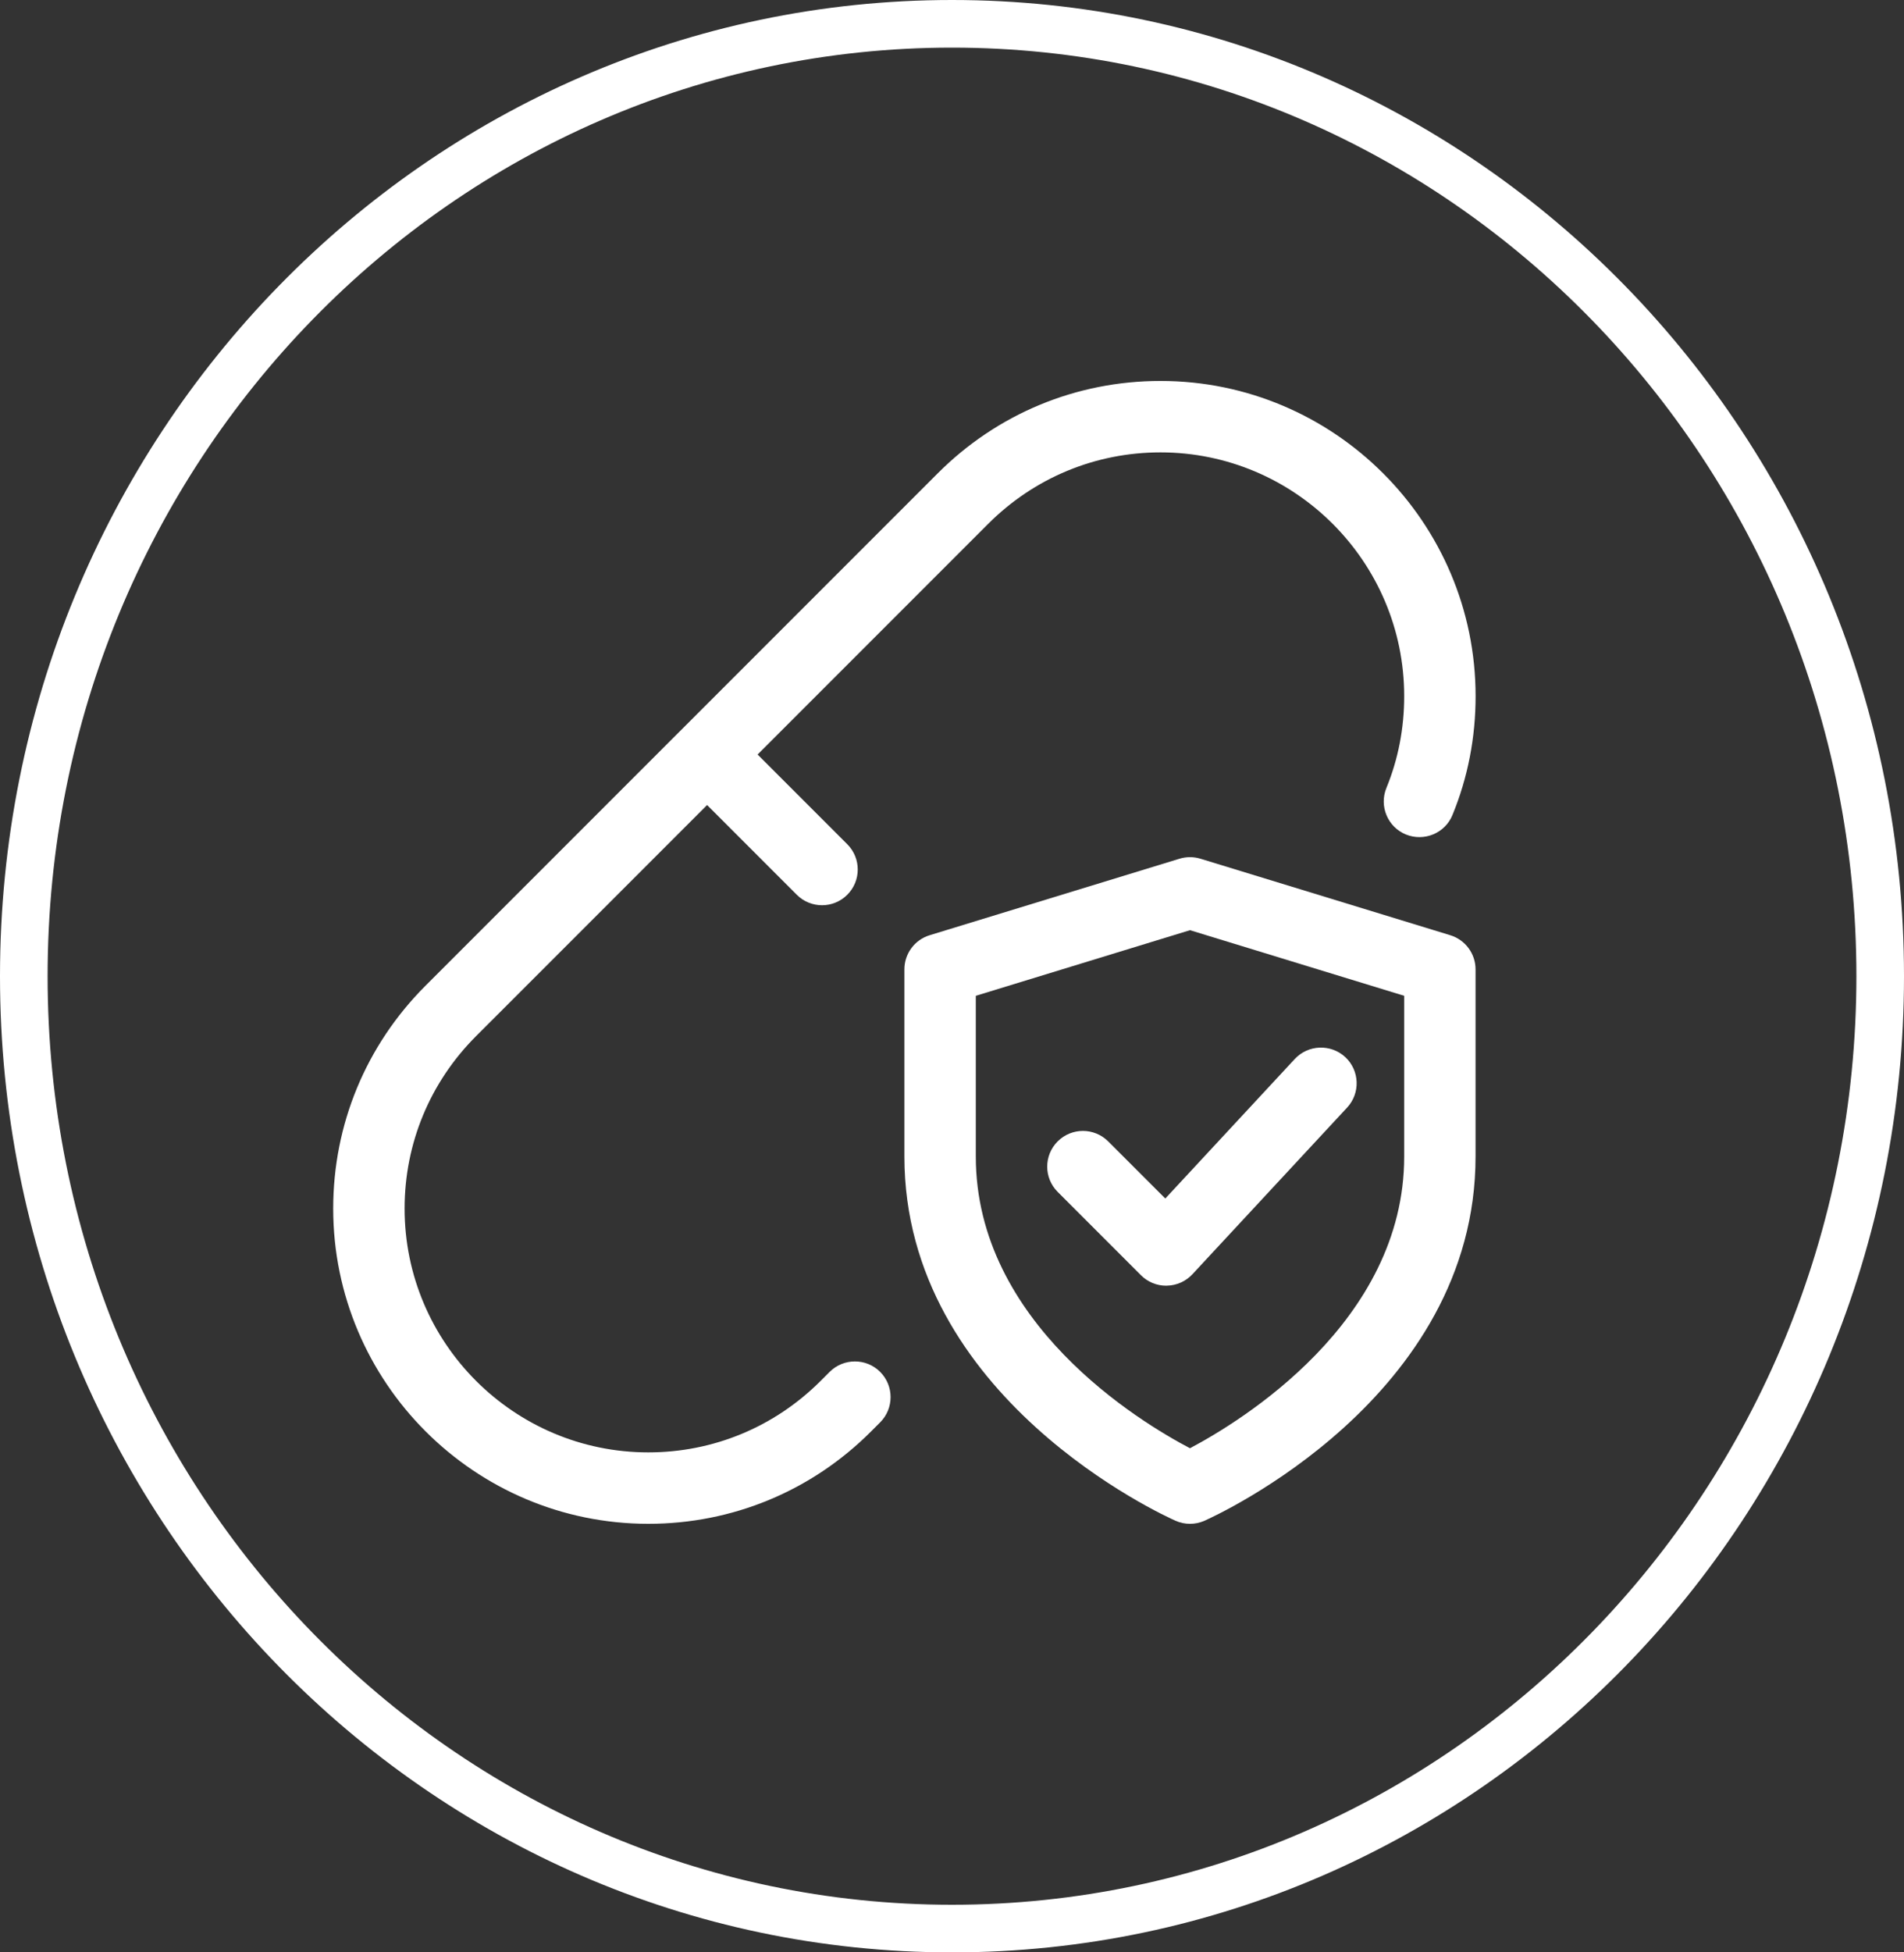 <?xml version="1.0" encoding="UTF-8"?> <svg xmlns="http://www.w3.org/2000/svg" width="40" height="41" viewBox="0 0 40 41" fill="none"><rect x="0" y="0" width="40" height="41" fill="#333333" stroke="none"/><path d="M20 0.5C30.758 0.5 39.5 9.443 39.5 20.5C39.5 31.557 30.758 40.5 20 40.5C9.242 40.5 0.5 31.557 0.5 20.5C0.5 9.443 9.242 0.5 20 0.5Z" stroke="white"></path><path d="M25 32C24.896 32 24.793 31.979 24.696 31.936C24.464 31.833 19 29.359 19 24.286V20.357C19 20.027 19.215 19.736 19.53 19.64L24.78 18.033C24.923 17.989 25.077 17.989 25.219 18.033L30.469 19.64C30.784 19.737 30.999 20.028 30.999 20.357V24.286C30.999 29.359 25.535 31.833 25.303 31.936C25.207 31.979 25.104 32 25 32ZM20.5 20.912V24.286C20.5 27.781 23.942 29.858 24.999 30.413C26.055 29.855 29.5 27.767 29.5 24.286V20.912L25 19.534L20.5 20.912Z" fill="white"></path><path d="M24.5 27C24.301 27 24.11 26.921 23.97 26.78L22.22 25.03C21.927 24.737 21.927 24.262 22.22 23.969C22.513 23.676 22.988 23.676 23.281 23.969L24.481 25.169L27.201 22.239C27.484 21.935 27.958 21.919 28.262 22.199C28.565 22.481 28.582 22.956 28.301 23.259L25.051 26.759C24.912 26.908 24.719 26.995 24.515 26.999C24.509 27 24.505 27 24.5 27Z" fill="white"></path><path d="M13.62 32C9.97 32 7 29.03 7 25.38C7 23.613 7.688 21.951 8.939 20.7L19.7 9.94C20.95 8.689 22.612 8 24.38 8C28.03 8 31 10.97 31 14.62C31 15.49 30.837 16.329 30.514 17.115C30.358 17.498 29.92 17.679 29.535 17.524C29.152 17.367 28.969 16.928 29.127 16.545C29.374 15.942 29.5 15.294 29.5 14.62C29.5 11.797 27.203 9.5 24.38 9.5C23.014 9.5 21.729 10.033 20.761 11L10 21.76C9.033 22.728 8.5 24.013 8.5 25.38C8.5 28.203 10.797 30.5 13.62 30.5C14.986 30.5 16.271 29.967 17.239 29L17.43 28.809C17.724 28.517 18.199 28.517 18.491 28.81C18.783 29.103 18.783 29.578 18.489 29.871L18.299 30.061C17.05 31.311 15.388 32 13.62 32Z" fill="white"></path><path d="M17.27 19.01C17.078 19.01 16.886 18.937 16.739 18.79L14.479 16.53C14.187 16.237 14.187 15.762 14.479 15.469C14.773 15.176 15.248 15.176 15.54 15.469L17.8 17.729C18.093 18.022 18.093 18.497 17.8 18.79C17.652 18.937 17.462 19.01 17.27 19.01Z" fill="white"></path></svg> 